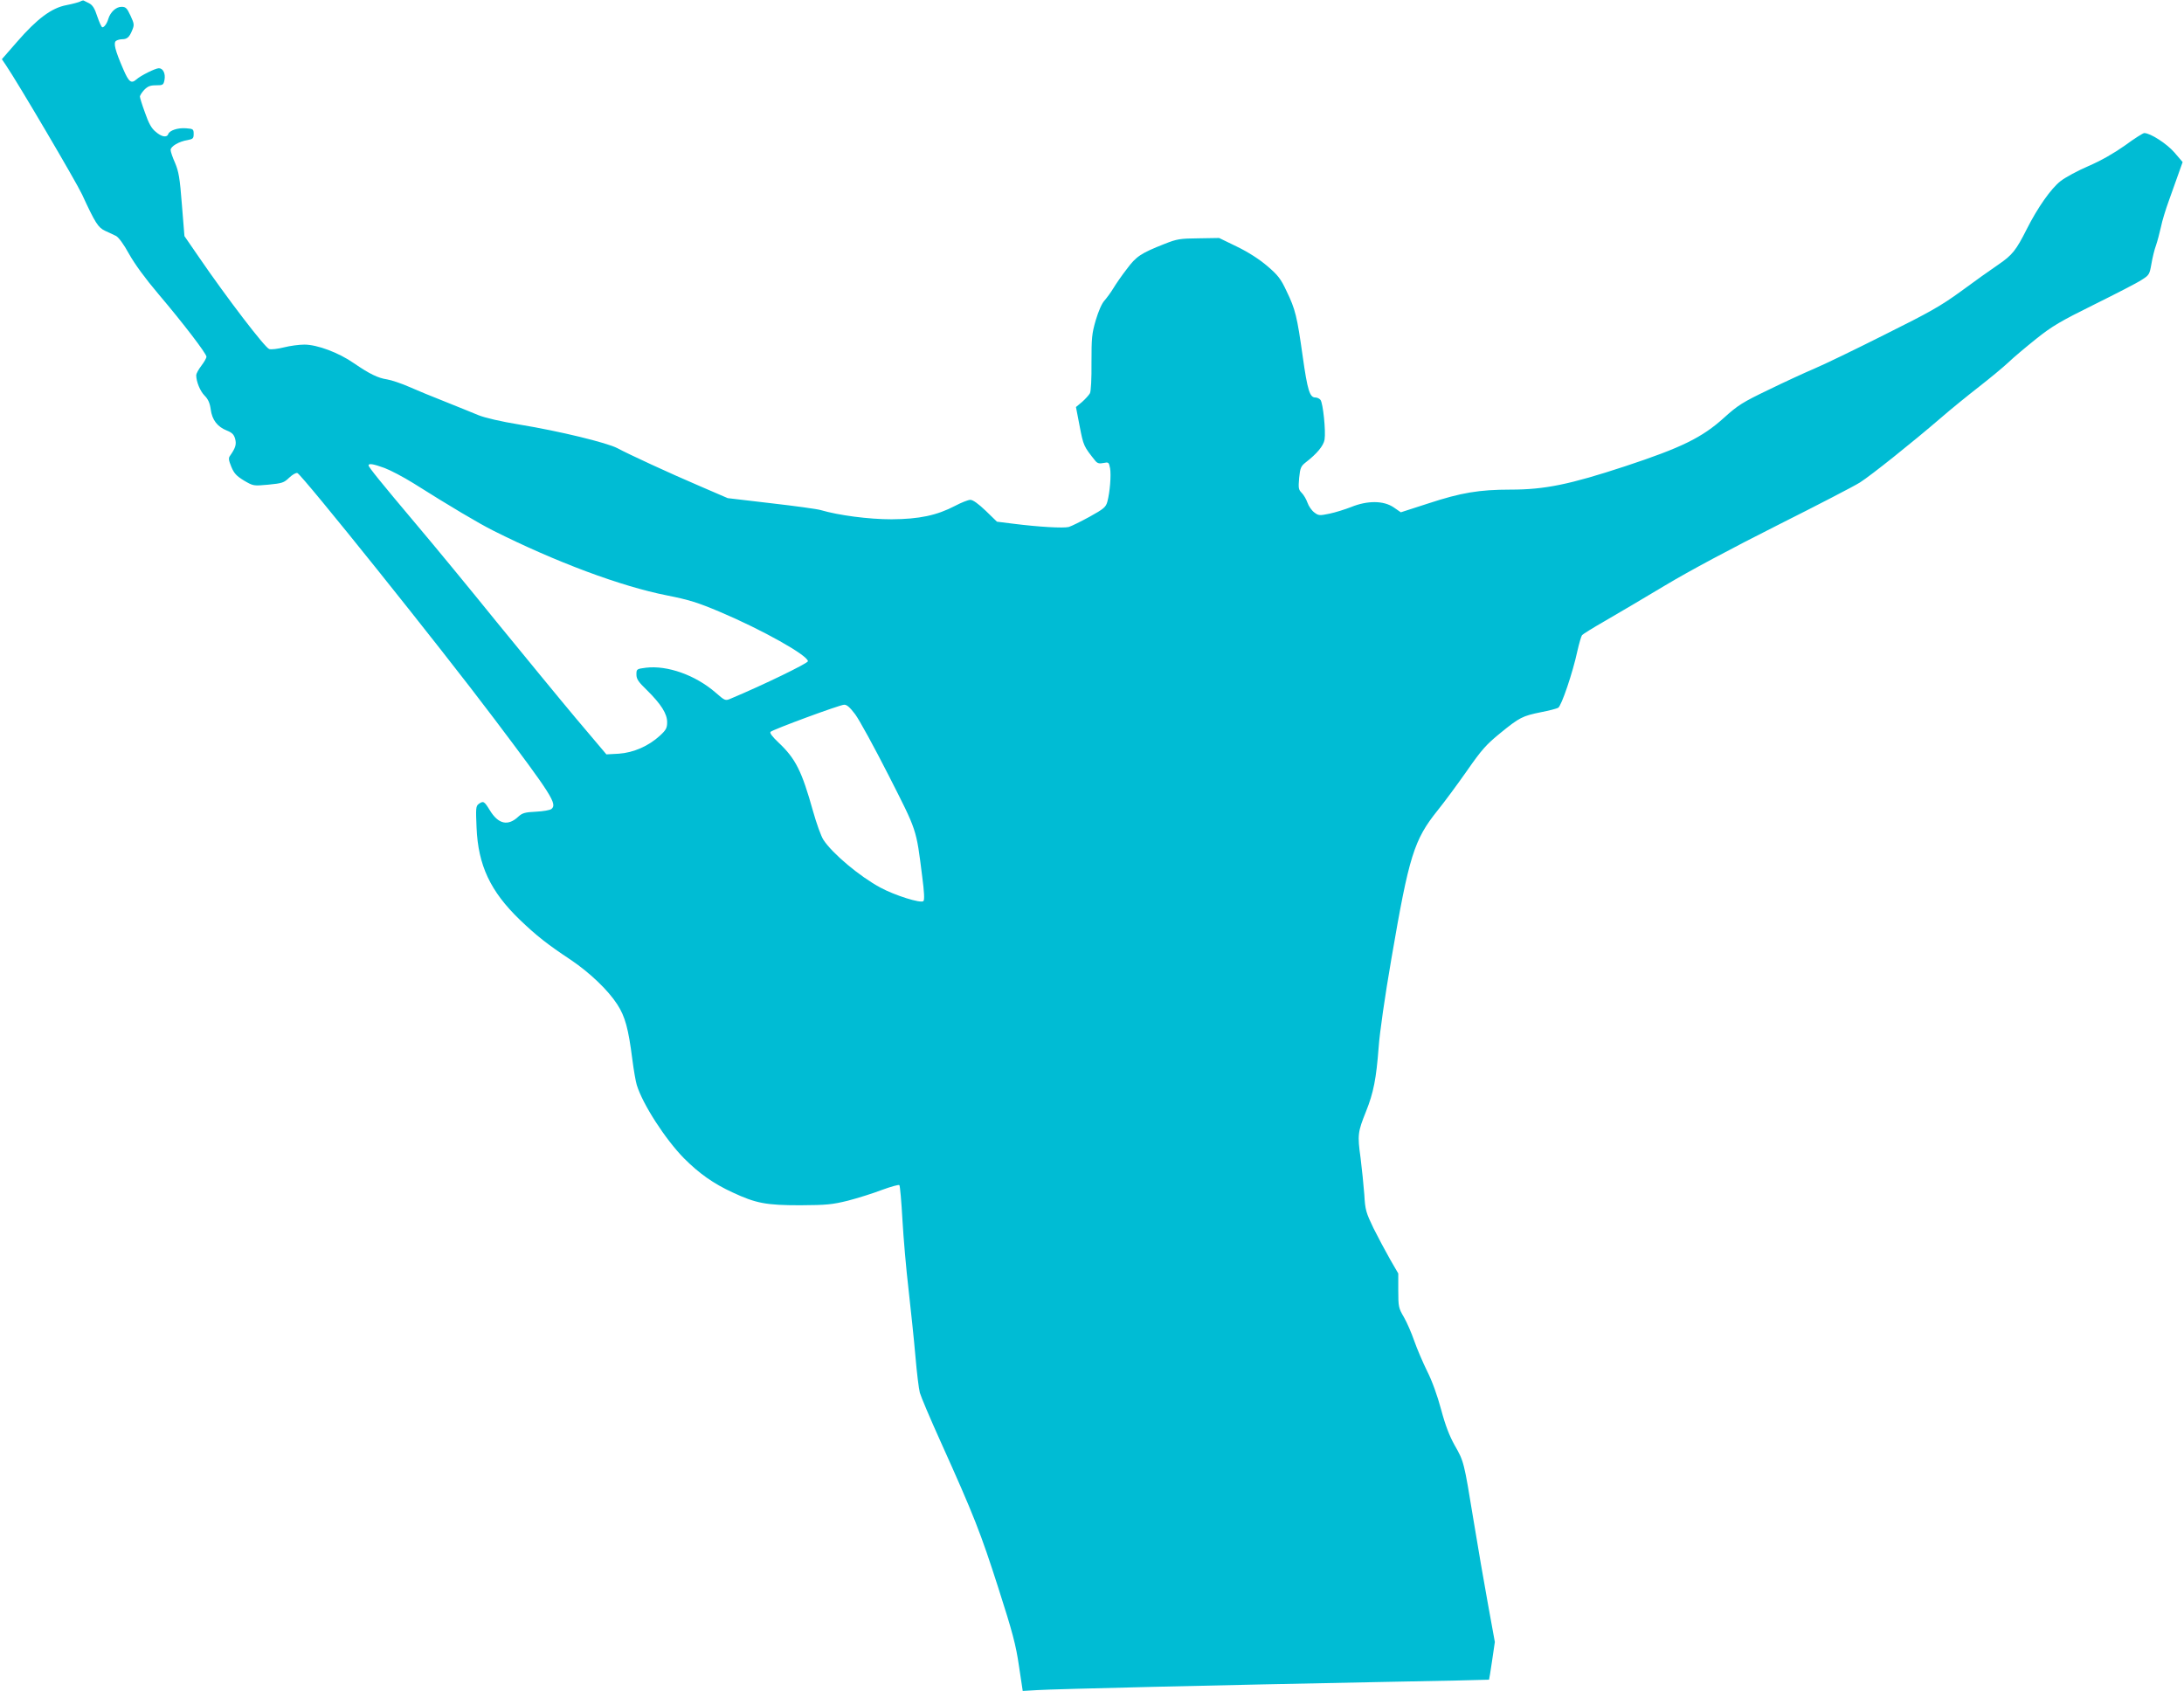 <?xml version="1.0" standalone="no"?>
<!DOCTYPE svg PUBLIC "-//W3C//DTD SVG 20010904//EN"
 "http://www.w3.org/TR/2001/REC-SVG-20010904/DTD/svg10.dtd">
<svg version="1.0" xmlns="http://www.w3.org/2000/svg"
 width="1280pt" height="991pt" viewBox="0 0 1280 991"
 preserveAspectRatio="xMidYMid meet">
<g transform="translate(0,991) scale(0.1,-0.1)"
fill="#00bcd4" stroke="none">
<path d="M470 9901 c-8 -4 -44 -14 -80 -21 -87 -16 -172 -79 -290 -215 l-89
-102 23 -34 c69 -101 413 -686 447 -759 77 -167 94 -194 135 -213 22 -10 50
-24 64 -30 15 -8 45 -48 76 -105 33 -59 94 -143 172 -235 146 -172 282 -350
282 -368 0 -8 -14 -32 -30 -53 -17 -22 -30 -47 -30 -55 0 -38 23 -94 49 -120
21 -21 31 -44 36 -81 8 -61 39 -102 95 -124 30 -12 41 -23 48 -48 9 -33 2 -54
-30 -100 -10 -13 -8 -26 8 -65 16 -38 30 -53 74 -80 55 -32 55 -32 143 -24 81
8 91 11 122 41 19 18 40 30 48 27 28 -11 835 -1017 1154 -1441 338 -448 370
-499 335 -528 -8 -7 -49 -14 -91 -16 -64 -3 -80 -8 -102 -28 -61 -58 -118 -46
-168 36 -33 54 -38 57 -66 37 -16 -13 -17 -25 -12 -138 9 -221 81 -374 253
-540 97 -93 161 -144 300 -236 111 -75 218 -177 272 -261 46 -71 65 -142 88
-322 8 -63 20 -131 26 -150 35 -114 168 -319 277 -430 89 -89 172 -148 285
-200 137 -64 197 -75 396 -75 155 1 187 4 280 27 58 15 147 43 199 63 52 19
98 32 102 28 4 -4 12 -96 18 -203 6 -107 22 -292 36 -410 13 -118 32 -294 40
-389 8 -96 20 -193 26 -215 6 -22 60 -150 121 -285 197 -437 236 -538 338
-856 85 -265 104 -337 122 -461 l22 -146 86 5 c91 6 1053 29 2040 48 333 6
606 12 607 13 1 1 9 51 18 112 l16 109 -40 220 c-22 121 -61 346 -86 500 -55
336 -55 338 -110 434 -30 54 -54 115 -79 209 -22 82 -53 168 -82 225 -25 51
-59 130 -75 176 -16 46 -43 109 -61 140 -31 53 -33 61 -33 156 l0 100 -48 83
c-26 46 -70 128 -97 182 -44 92 -49 107 -54 197 -4 54 -14 151 -22 216 -19
135 -16 152 32 272 44 110 60 192 74 376 6 86 36 295 75 521 103 601 132 695
271 868 38 47 115 151 171 231 87 125 114 155 195 221 114 93 131 101 238 123
47 9 93 21 102 26 19 10 86 207 113 334 10 44 22 85 27 92 5 6 66 44 136 84
70 40 228 134 352 208 138 83 391 218 655 351 237 119 455 232 486 252 66 42
306 234 469 374 63 55 167 139 230 188 63 49 140 113 170 141 30 29 104 91
164 139 94 75 142 103 340 201 127 63 252 127 277 144 45 28 47 32 58 94 6 36
18 85 27 109 8 23 21 72 29 108 7 36 28 103 45 150 17 47 42 118 56 157 l26
73 -48 56 c-45 52 -141 114 -177 114 -7 0 -58 -32 -112 -72 -65 -46 -140 -89
-214 -121 -63 -27 -137 -67 -165 -89 -56 -44 -134 -155 -198 -282 -62 -123
-84 -151 -166 -207 -43 -29 -140 -98 -217 -155 -121 -88 -183 -123 -452 -257
-171 -86 -355 -175 -410 -198 -54 -23 -174 -78 -268 -124 -152 -73 -179 -90
-260 -163 -129 -117 -250 -176 -580 -285 -325 -107 -472 -137 -671 -137 -185
0 -291 -18 -483 -81 l-161 -52 -42 29 c-59 40 -153 41 -249 2 -36 -14 -93 -32
-127 -39 -58 -12 -64 -12 -89 7 -16 12 -33 37 -40 57 -7 20 -22 46 -34 58 -19
19 -20 28 -15 88 6 59 11 69 39 91 65 50 104 97 110 133 8 49 -9 215 -24 233
-6 8 -20 14 -30 14 -33 0 -46 42 -74 240 -33 235 -43 277 -95 384 -33 71 -50
93 -112 146 -47 40 -110 81 -178 114 l-105 51 -120 -2 c-109 -1 -127 -4 -198
-32 -142 -56 -168 -74 -223 -148 -29 -37 -64 -88 -79 -113 -15 -25 -39 -57
-52 -72 -15 -16 -35 -61 -51 -115 -23 -79 -25 -104 -25 -248 1 -95 -3 -168 -9
-180 -6 -11 -27 -34 -46 -51 l-36 -30 22 -114 c22 -113 23 -116 92 -202 12
-14 23 -17 47 -12 30 6 32 5 39 -31 7 -41 -1 -140 -16 -196 -9 -32 -21 -42
-104 -88 -51 -28 -106 -55 -122 -60 -32 -8 -175 0 -325 19 l-96 12 -66 64
c-44 42 -75 64 -90 64 -13 0 -53 -16 -89 -35 -107 -56 -210 -78 -373 -79 -134
0 -309 23 -415 54 -19 6 -150 24 -290 40 l-255 30 -160 69 c-180 77 -416 186
-487 224 -61 32 -340 100 -572 138 -110 18 -204 40 -241 55 -33 14 -121 49
-195 79 -74 29 -171 69 -216 89 -44 19 -100 38 -125 42 -54 8 -103 32 -195 95
-89 62 -215 109 -290 109 -30 0 -84 -7 -119 -16 -36 -9 -75 -14 -87 -10 -24 6
-250 302 -411 537 l-86 125 -15 185 c-12 157 -19 194 -40 244 -14 31 -26 66
-26 76 0 21 49 50 100 58 31 6 35 10 35 36 0 28 -3 30 -44 33 -48 4 -97 -12
-105 -34 -8 -22 -39 -17 -74 14 -24 19 -41 50 -62 111 -17 46 -30 88 -30 95 0
6 11 24 25 39 21 21 35 27 69 27 41 0 44 2 50 31 7 37 -8 69 -33 69 -20 0
-107 -43 -132 -66 -30 -26 -44 -15 -76 59 -49 113 -60 157 -42 168 8 5 23 9
34 9 30 0 43 12 59 51 14 33 13 39 -9 87 -21 45 -28 52 -53 52 -32 0 -65 -31
-77 -70 -8 -28 -24 -50 -35 -50 -5 0 -18 29 -30 64 -15 47 -27 66 -48 77 -15
7 -29 14 -32 16 -3 1 -12 -1 -20 -6z m1783 -2734 c35 -13 111 -53 169 -89 217
-137 386 -237 468 -278 366 -184 749 -327 1018 -380 131 -26 182 -42 312 -97
248 -105 515 -255 515 -289 0 -12 -261 -139 -452 -219 -32 -14 -34 -13 -90 36
-118 102 -282 160 -407 145 -55 -7 -56 -8 -56 -40 0 -26 11 -43 61 -91 84 -83
119 -139 119 -188 0 -34 -6 -46 -42 -79 -66 -61 -155 -100 -241 -106 l-73 -4
-180 213 c-99 118 -307 372 -464 564 -156 193 -365 447 -465 565 -214 254
-285 342 -285 352 0 13 27 9 93 -15z m2759 -1444 c24 -32 112 -193 196 -358
168 -331 161 -309 197 -594 12 -91 14 -136 7 -143 -15 -15 -169 34 -252 79
-121 65 -281 199 -334 280 -14 21 -41 97 -61 168 -66 236 -102 308 -203 403
-37 35 -52 56 -46 62 14 14 404 158 431 159 16 1 34 -15 65 -56z"/>
</g>
</svg>
